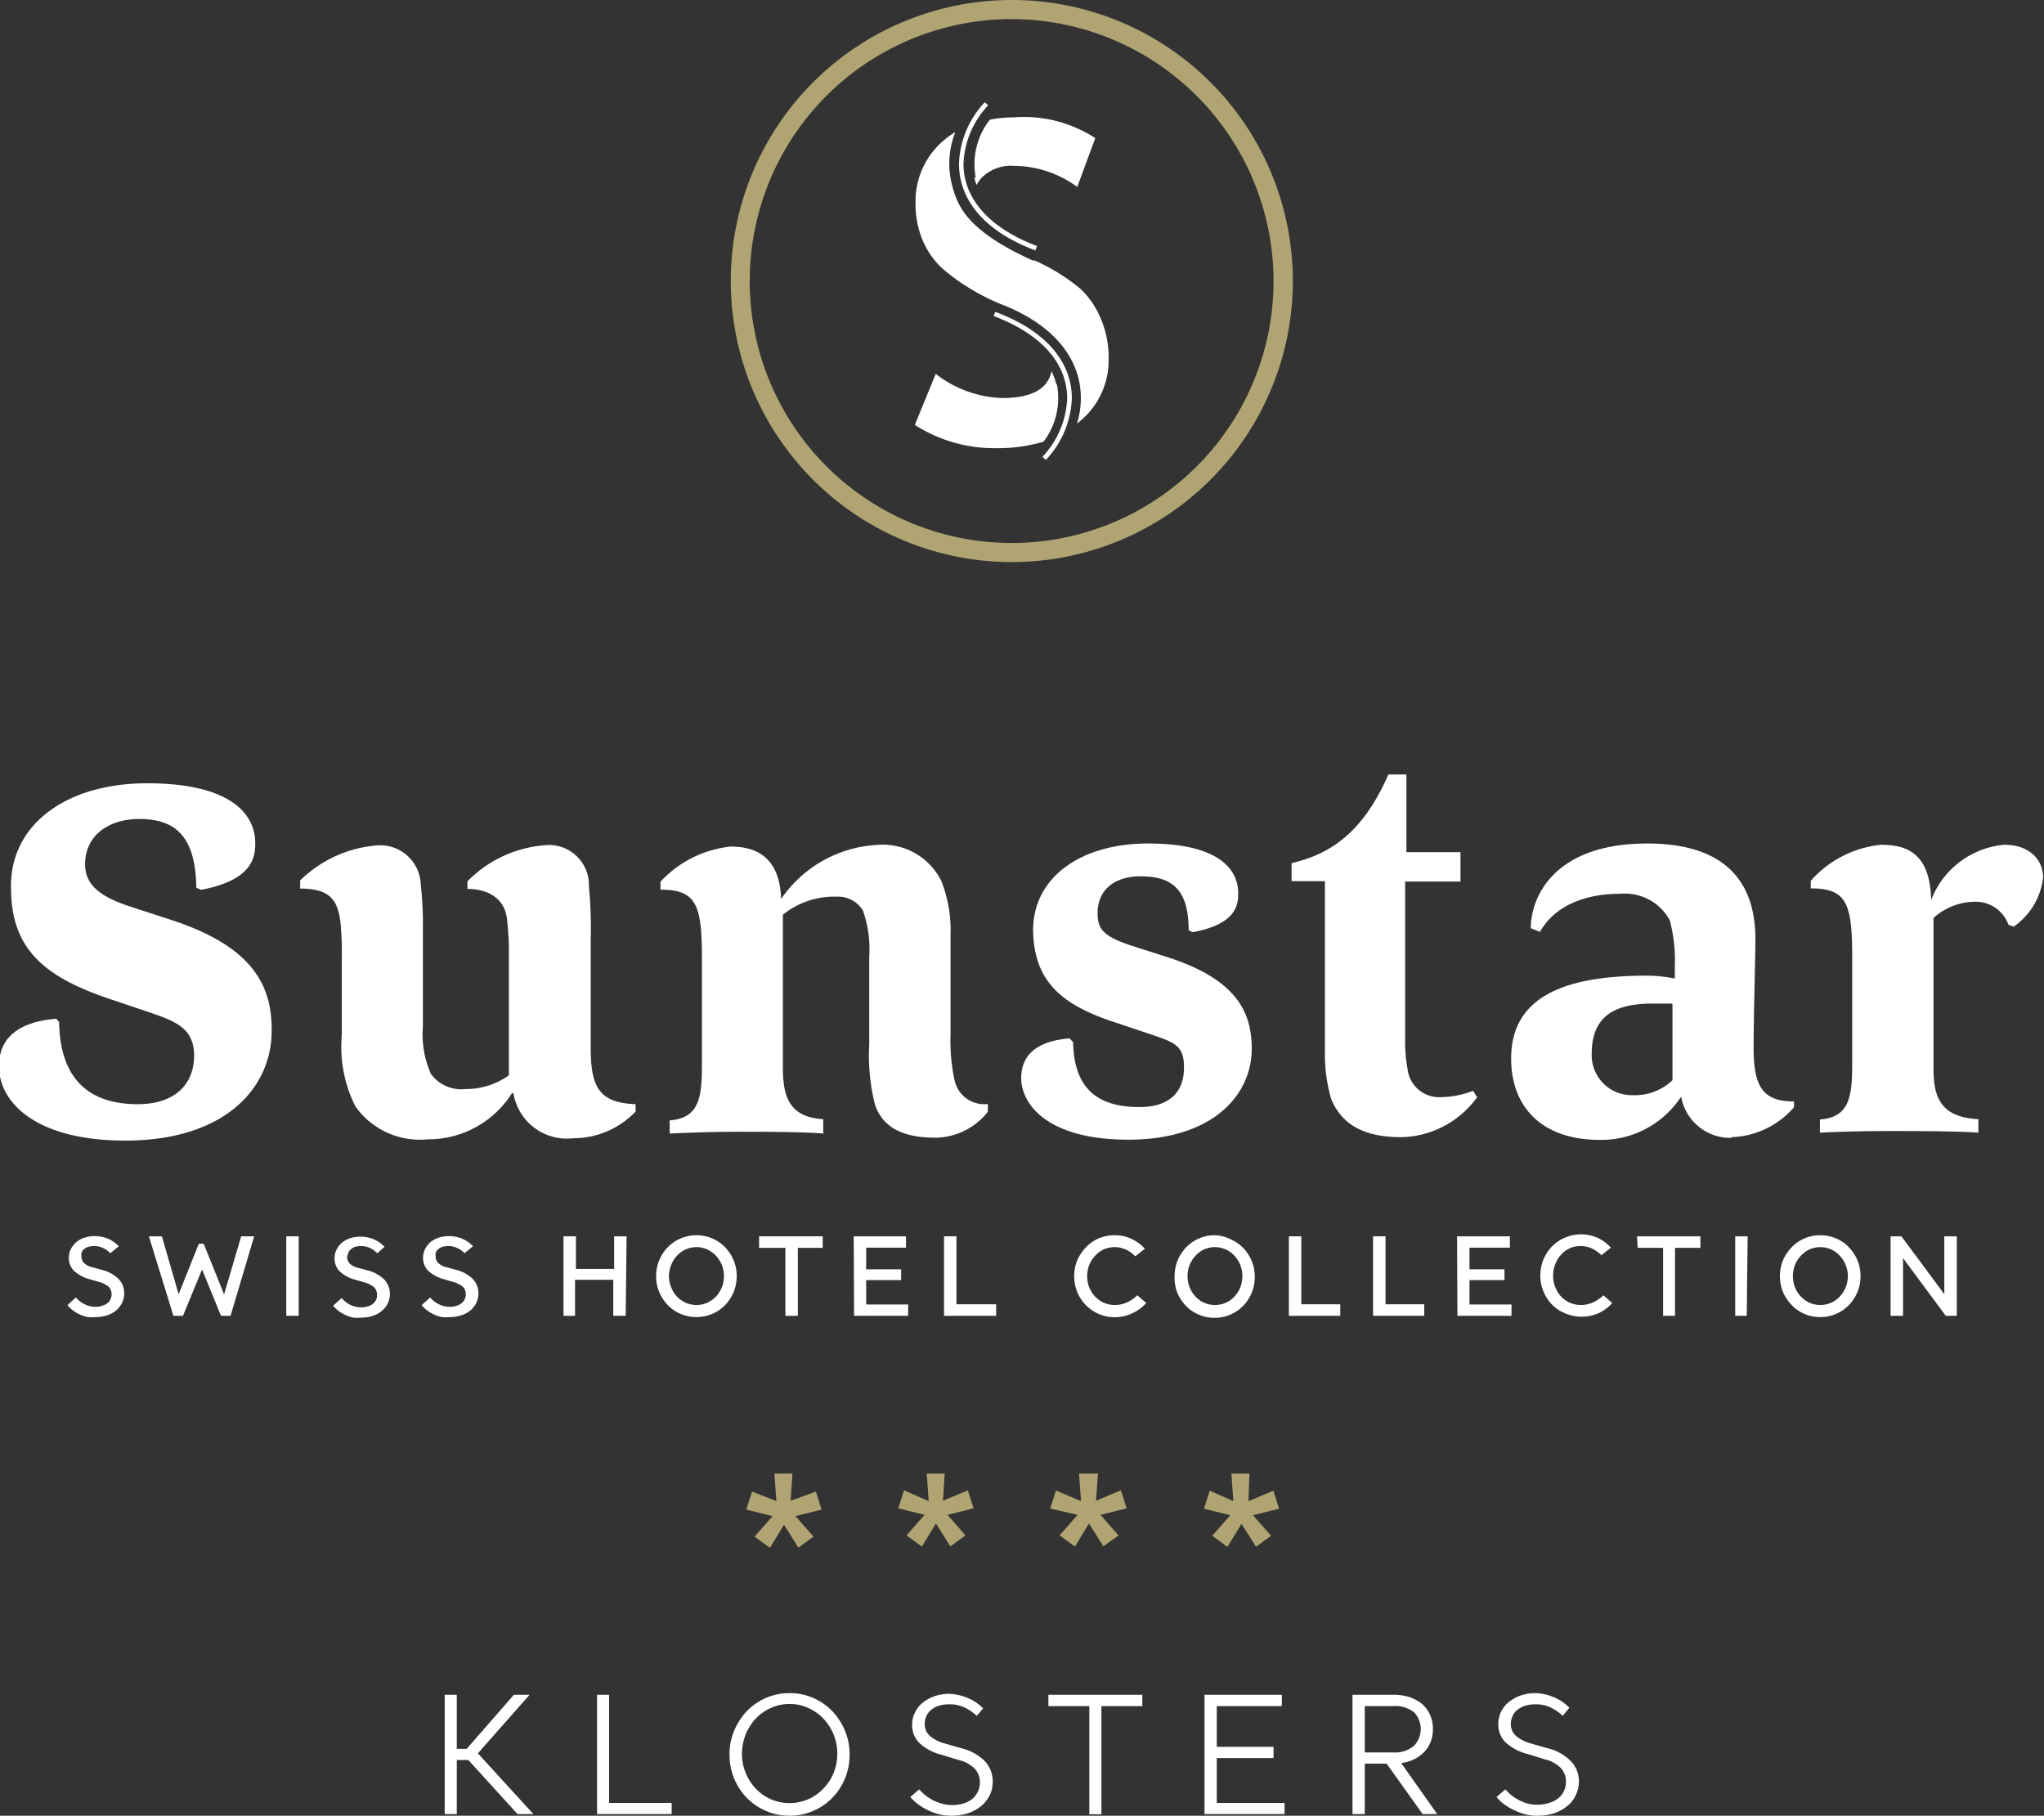 <svg id="Inhalt" xmlns="http://www.w3.org/2000/svg" viewBox="0 0 113.39 100.72">
  <rect x="0" y="0" width="113.39" height="100.72" fill="#333333" stroke="none"/>
  <defs>
    <style>
      .cls-1 {
        fill: #b0a572;
      }

      .cls-2 {
        fill: #fff;
      }
    </style>
  </defs>
  <title>Sunstar Logo Klosters neg sRGB</title>
  <g>
    <path class="cls-1" d="M57.81,104.53,57.7,103h1l-.1,1.51L60,104l.32,1-1.45.36,1,1.14-.84.61-.8-1.27-.78,1.28-.85-.62,1-1.14-1.46-.36.32-1Z" transform="translate(-14.74 -21.26)"/>
    <path class="cls-1" d="M66.26,104.53,66.15,103h1l-.1,1.51,1.38-.58.32,1-1.45.36,1,1.14-.84.61-.8-1.27-.78,1.28-.85-.62,1-1.14-1.46-.36.32-1Z" transform="translate(-14.74 -21.26)"/>
    <path class="cls-1" d="M74.71,104.53,74.6,103h1.05l-.11,1.51,1.38-.58.32,1-1.45.36,1,1.14-.84.61-.8-1.27-.78,1.28-.85-.62,1-1.14L73,104.94l.32-1Z" transform="translate(-14.74 -21.26)"/>
    <path class="cls-1" d="M83.16,104.53,83.05,103h1L84,104.53l1.38-.58.32,1-1.45.36,1,1.14-.83.61-.81-1.27-.78,1.28-.84-.62,1-1.14-1.46-.36.32-1Z" transform="translate(-14.74 -21.26)"/>
  </g>
  <g>
    <path class="cls-2" d="M20.86,90.78a1.28,1.28,0,0,0-.4-.29,1.14,1.14,0,0,0-.49-.11,1.25,1.25,0,0,0-.36.05.74.74,0,0,0-.23.14.39.39,0,0,0-.12.19.52.52,0,0,0,0,.21.49.49,0,0,0,.15.36,1,1,0,0,0,.47.23l.55.15a2,2,0,0,1,.89.5,1.12,1.12,0,0,1,.31.81,1.24,1.24,0,0,1-.11.49,1.31,1.31,0,0,1-.3.41,1.53,1.53,0,0,1-.5.29,2.08,2.08,0,0,1-.69.11,2,2,0,0,1-.42,0,2.25,2.25,0,0,1-.42-.13,2.88,2.88,0,0,1-.38-.22,1.93,1.93,0,0,1-.33-.31l.47-.43a1.49,1.49,0,0,0,.53.4,1.33,1.33,0,0,0,.55.12,1.14,1.14,0,0,0,.39-.06.8.8,0,0,0,.29-.15.57.57,0,0,0,.16-.22.57.57,0,0,0,.06-.25.6.6,0,0,0-.16-.43,1.49,1.49,0,0,0-.54-.27l-.55-.16a2.08,2.08,0,0,1-.84-.46,1,1,0,0,1-.28-.74,1,1,0,0,1,.1-.44,1.29,1.29,0,0,1,.28-.38,1.24,1.24,0,0,1,.45-.26,1.66,1.66,0,0,1,.61-.1,1.93,1.93,0,0,1,.7.13,1.81,1.81,0,0,1,.63.43Z" transform="translate(-14.74 -21.26)"/>
    <path class="cls-2" d="M28.12,89.84h.72l-1.31,4.41H27l-1.05-2.57-1.06,2.57h-.53L23,89.84h.72l.93,3.21,1.12-2.8h.27l1.13,2.81Z" transform="translate(-14.74 -21.26)"/>
    <path class="cls-2" d="M31.31,94.25h-.69V89.84h.69Z" transform="translate(-14.74 -21.26)"/>
    <path class="cls-2" d="M35.67,90.78a1.41,1.41,0,0,0-.4-.29,1.14,1.14,0,0,0-.49-.11,1.25,1.25,0,0,0-.36.05.74.74,0,0,0-.23.14.5.5,0,0,0-.13.19A.76.76,0,0,0,34,91a.49.49,0,0,0,.15.36.94.94,0,0,0,.47.23l.55.15a2,2,0,0,1,.89.5,1.17,1.17,0,0,1,.31.81,1.24,1.24,0,0,1-.11.49,1.2,1.2,0,0,1-.31.41,1.43,1.43,0,0,1-.5.29,2.08,2.08,0,0,1-.69.11,2,2,0,0,1-.41,0,2,2,0,0,1-.42-.13,2.88,2.88,0,0,1-.38-.22,1.93,1.93,0,0,1-.33-.31l.47-.43a1.55,1.55,0,0,0,.52.4,1.4,1.4,0,0,0,.55.12,1.16,1.16,0,0,0,.4-.06.68.68,0,0,0,.28-.15.6.6,0,0,0,.17-.22.66.66,0,0,0-.11-.68,1.36,1.36,0,0,0-.53-.27l-.55-.16a2,2,0,0,1-.84-.46,1,1,0,0,1-.28-.74,1,1,0,0,1,.1-.44,1.14,1.14,0,0,1,.28-.38,1.24,1.24,0,0,1,.45-.26,1.66,1.66,0,0,1,.61-.1,1.93,1.93,0,0,1,.7.13,1.81,1.81,0,0,1,.63.43Z" transform="translate(-14.74 -21.26)"/>
    <path class="cls-2" d="M40.51,90.78a1.28,1.28,0,0,0-.4-.29,1.14,1.14,0,0,0-.49-.11,1.25,1.25,0,0,0-.36.05.74.74,0,0,0-.23.14.39.39,0,0,0-.12.19.52.52,0,0,0,0,.21.49.49,0,0,0,.15.36,1,1,0,0,0,.47.23l.55.15a2,2,0,0,1,.89.5,1.12,1.12,0,0,1,.31.81,1.24,1.24,0,0,1-.11.49,1.31,1.31,0,0,1-.3.41,1.53,1.53,0,0,1-.5.29,2.08,2.08,0,0,1-.69.11,2,2,0,0,1-.42,0,2.25,2.25,0,0,1-.42-.13,2.88,2.88,0,0,1-.38-.22,1.93,1.93,0,0,1-.33-.31l.47-.43a1.49,1.49,0,0,0,.53.4,1.33,1.33,0,0,0,.55.12,1.14,1.14,0,0,0,.39-.06.8.8,0,0,0,.29-.15.57.57,0,0,0,.16-.22.57.57,0,0,0,.06-.25.6.6,0,0,0-.16-.43,1.49,1.49,0,0,0-.54-.27l-.55-.16a2.08,2.08,0,0,1-.84-.46,1,1,0,0,1-.28-.74,1,1,0,0,1,.1-.44,1.29,1.29,0,0,1,.28-.38,1.24,1.24,0,0,1,.45-.26,1.66,1.66,0,0,1,.61-.1,1.93,1.93,0,0,1,.7.13,1.81,1.81,0,0,1,.63.43Z" transform="translate(-14.74 -21.26)"/>
    <path class="cls-2" d="M49.45,94.25h-.69v-2H46.64v2H46V89.84h.69v1.81h2.12V89.84h.69Z" transform="translate(-14.74 -21.26)"/>
    <path class="cls-2" d="M51.14,92.05a2.16,2.16,0,0,1,.17-.88,2.3,2.3,0,0,1,.47-.72,2.2,2.2,0,0,1,.71-.49,2.27,2.27,0,0,1,1.77,0,2.2,2.2,0,0,1,.71.49,2.49,2.49,0,0,1,.47.72,2.34,2.34,0,0,1,.17.88,2.38,2.38,0,0,1-.17.88,2.49,2.49,0,0,1-.47.72,2.2,2.2,0,0,1-.71.49,2.27,2.27,0,0,1-1.77,0,2.2,2.2,0,0,1-.71-.49,2.3,2.3,0,0,1-.47-.72A2.19,2.19,0,0,1,51.14,92.05Zm.71,0a1.62,1.62,0,0,0,.12.61,1.66,1.66,0,0,0,.31.51,1.57,1.57,0,0,0,.49.35,1.51,1.51,0,0,0,.61.13,1.47,1.47,0,0,0,.6-.13,1.57,1.57,0,0,0,.49-.35,1.91,1.91,0,0,0,.32-.51,1.75,1.75,0,0,0,0-1.22,1.91,1.91,0,0,0-.32-.51,1.6,1.6,0,0,0-.49-.36,1.47,1.47,0,0,0-.6-.13,1.51,1.51,0,0,0-.61.13,1.6,1.6,0,0,0-.49.36,1.66,1.66,0,0,0-.31.51A1.62,1.62,0,0,0,51.85,92.05Z" transform="translate(-14.74 -21.26)"/>
    <path class="cls-2" d="M56.85,89.84h3.53v.64H59v3.77h-.69V90.48H56.85Z" transform="translate(-14.74 -21.26)"/>
    <path class="cls-2" d="M62.1,89.84H65v.63H62.79v1.2h1.94v.6H62.79v1.35h2.33v.63h-3Z" transform="translate(-14.74 -21.26)"/>
    <path class="cls-2" d="M67.11,89.84h.69v3.77H70v.64H67.11Z" transform="translate(-14.74 -21.26)"/>
    <path class="cls-2" d="M75.05,92.05a1.74,1.74,0,0,0,.11.61,1.69,1.69,0,0,0,.32.51,1.65,1.65,0,0,0,.48.35,1.55,1.55,0,0,0,.61.13,1.63,1.63,0,0,0,.7-.15,2,2,0,0,0,.56-.39l.5.43a2.42,2.42,0,0,1-.76.56,2.25,2.25,0,0,1-2.6-.45,2.3,2.3,0,0,1-.47-.72,2.38,2.38,0,0,1-.17-.88,2.34,2.34,0,0,1,.17-.88,2.52,2.52,0,0,1,.48-.72,2.16,2.16,0,0,1,.7-.49,2.21,2.21,0,0,1,.89-.18,2.12,2.12,0,0,1,.94.2,2.38,2.38,0,0,1,.74.55l-.53.42a1.76,1.76,0,0,0-.51-.37,1.53,1.53,0,0,0-.64-.14,1.51,1.51,0,0,0-.61.13,1.44,1.44,0,0,0-.48.36,1.69,1.69,0,0,0-.32.51A1.83,1.83,0,0,0,75.05,92.05Z" transform="translate(-14.74 -21.26)"/>
    <path class="cls-2" d="M79.9,92.05a2.34,2.34,0,0,1,.17-.88,2.49,2.49,0,0,1,.47-.72,2.2,2.2,0,0,1,.71-.49,2.18,2.18,0,0,1,.89-.18A2.13,2.13,0,0,1,83,90a2.2,2.2,0,0,1,.71.49,2.3,2.3,0,0,1,.47.72,2.34,2.34,0,0,1,.17.88,2.38,2.38,0,0,1-.17.88,2.3,2.3,0,0,1-.47.72,2.2,2.2,0,0,1-.71.49,2.13,2.13,0,0,1-.88.18,2.18,2.18,0,0,1-.89-.18,2.2,2.2,0,0,1-.71-.49,2.49,2.49,0,0,1-.47-.72A2.38,2.38,0,0,1,79.9,92.05Zm.72,0a1.61,1.61,0,0,0,.11.61,1.69,1.69,0,0,0,.32.51,1.42,1.42,0,0,0,.48.35,1.5,1.5,0,0,0,1.22,0,1.52,1.52,0,0,0,.48-.35,1.69,1.69,0,0,0,.32-.51,1.75,1.75,0,0,0,0-1.22,1.69,1.69,0,0,0-.32-.51,1.47,1.47,0,0,0-1.7-.36,1.44,1.44,0,0,0-.48.36,1.69,1.69,0,0,0-.32.51A1.61,1.61,0,0,0,80.62,92.05Z" transform="translate(-14.74 -21.26)"/>
    <path class="cls-2" d="M86.24,89.84h.69v3.77h2.16v.64H86.24Z" transform="translate(-14.74 -21.26)"/>
    <path class="cls-2" d="M90.91,89.84h.69v3.77h2.15v.64H90.91Z" transform="translate(-14.74 -21.26)"/>
    <path class="cls-2" d="M95.57,89.84H98.5v.63H96.26v1.2H98.2v.6H96.26v1.35h2.33v.63h-3Z" transform="translate(-14.74 -21.26)"/>
    <path class="cls-2" d="M100.9,92.05a1.54,1.54,0,0,0,.12.61,1.66,1.66,0,0,0,.31.51,1.57,1.57,0,0,0,.49.35,1.51,1.51,0,0,0,.61.13,1.66,1.66,0,0,0,.7-.15,2,2,0,0,0,.56-.39l.49.43a2.38,2.38,0,0,1-.75.56,2.34,2.34,0,0,1-1.89,0,2.14,2.14,0,0,1-.72-.49,2.27,2.27,0,0,1-.46-.72,2.19,2.19,0,0,1-.17-.88,2.34,2.34,0,0,1,.17-.88,2.3,2.3,0,0,1,.47-.72,2.2,2.2,0,0,1,.71-.49,2.28,2.28,0,0,1,1.82,0,2.27,2.27,0,0,1,.74.55l-.52.42a2,2,0,0,0-.52-.37,1.5,1.5,0,0,0-.64-.14,1.42,1.42,0,0,0-1.09.49,1.66,1.66,0,0,0-.31.51A1.62,1.62,0,0,0,100.9,92.05Z" transform="translate(-14.74 -21.26)"/>
    <path class="cls-2" d="M105.55,89.84h3.52v.64h-1.41v3.77H107V90.48h-1.41Z" transform="translate(-14.74 -21.26)"/>
    <path class="cls-2" d="M111.64,94.25H111V89.84h.69Z" transform="translate(-14.74 -21.26)"/>
    <path class="cls-2" d="M113.48,92.05a2.34,2.34,0,0,1,.17-.88,2.52,2.52,0,0,1,.48-.72,2.16,2.16,0,0,1,.7-.49,2.21,2.21,0,0,1,.89-.18,2.13,2.13,0,0,1,.88.18,2.1,2.1,0,0,1,.71.49,2.3,2.3,0,0,1,.47.72,2.16,2.16,0,0,1,.17.88,2.19,2.19,0,0,1-.17.88,2.3,2.3,0,0,1-.47.72,2.1,2.1,0,0,1-.71.49,2.13,2.13,0,0,1-.88.18,2.21,2.21,0,0,1-.89-.18,2.16,2.16,0,0,1-.7-.49,2.52,2.52,0,0,1-.48-.72A2.38,2.38,0,0,1,113.48,92.05Zm.72,0a1.83,1.83,0,0,0,.11.61,1.69,1.69,0,0,0,.32.51,1.65,1.65,0,0,0,.48.35,1.55,1.55,0,0,0,.61.13,1.51,1.51,0,0,0,.61-.13,1.42,1.42,0,0,0,.48-.35,1.52,1.52,0,0,0,.32-.51,1.61,1.61,0,0,0,0-1.22,1.52,1.52,0,0,0-.32-.51,1.44,1.44,0,0,0-.48-.36,1.51,1.51,0,0,0-.61-.13,1.55,1.55,0,0,0-.61.13,1.65,1.65,0,0,0-.8.87A1.83,1.83,0,0,0,114.2,92.05Z" transform="translate(-14.74 -21.26)"/>
    <path class="cls-2" d="M123.29,94.25h-.61l-2.37-3.2v3.2h-.69V89.84h.6l2.38,3.21V89.84h.69Z" transform="translate(-14.74 -21.26)"/>
  </g>
  <path class="cls-2" d="M60.41,84.07v-.73c-1.95-.1-2.24-1.35-2.24-2.88V72a4.53,4.53,0,0,1,3-1,1.6,1.6,0,0,1,1.44.77,6.39,6.39,0,0,1,.35,2.56v4.89a11.15,11.15,0,0,0,.32,3.32c.32.9,1.05,1.83,3.36,1.83a3.75,3.75,0,0,0,2.9-1.44V82.5a1.68,1.68,0,0,1-1.85-1.34,10.22,10.22,0,0,1-.22-2.46V73.13a7.42,7.42,0,0,0-.51-3,3.63,3.63,0,0,0-3.59-2,6.91,6.91,0,0,0-5.3,3c-.07-2.43-1.51-2.91-2.79-2.91a6.17,6.17,0,0,0-3.9,1.95v.44c2,0,2.3.84,2.3,3.84v5.89c0,1.88-.19,2.94-1.79,3.07v.73c1.19-.06,2.66-.1,3.87-.1s3.46,0,4.67.1m-17.2-2.2a3,3,0,0,0,3.3,2.46A4.78,4.78,0,0,0,50,82.92v-.41c-2-.07-2.49-.93-2.49-3.1V73.33a24,24,0,0,0-.1-2.88,2.22,2.22,0,0,0-2.49-2.3,6.72,6.72,0,0,0-4.25,2v.42c1.24,0,2.11.61,2.2,1.72a15.41,15.41,0,0,1,.1,2v6.62a4.1,4.1,0,0,1-2.4.76,2.09,2.09,0,0,1-1.92-.83,5.41,5.41,0,0,1-.45-2.65V72.72a19,19,0,0,0-.12-2.4,2.25,2.25,0,0,0-2.34-2.17,6.85,6.85,0,0,0-4.35,1.95v.45c1.7,0,2.08.67,2.24,1.88a18.41,18.41,0,0,1,.07,2.12V78.7a7.34,7.34,0,0,0,.76,3.94,4.38,4.38,0,0,0,4,1.82,5.49,5.49,0,0,0,4.7-2.59m31.11-2.8c.05,2.6,1.38,3.6,3.68,3.6,1.73,0,2.5-.9,2.47-2.25,0-1.18-.58-1.35-1.8-1.77l-2-.67c-3.09-1-4.52-2.35-4.57-5.11,0-2.92,2.61-4.82,6.38-4.82,4,0,5,1.48,5,2.77,0,.67-.13,1.7-2.52,2.15l-.23-.1c0-2.31-.95-3-2.68-3-1.37,0-2.4.71-2.37,2.09,0,.87.39,1.26,1.83,1.74l2,.64c3.82,1.22,4.69,3,4.72,5,.05,2.61-2.11,5.14-6.85,5.14-4.31,0-5.91-1.83-5.94-3.4,0-1.22.76-2.06,2.68-2.22Zm-56.41-1.3c-2.27.19-3.2,1.2-3.17,2.67,0,1.89,1.93,4.09,7,4.09,5.61,0,8.17-3,8.12-6.18,0-2.44-1.07-4.6-5.6-6.07l-2.36-.77c-1.72-.58-2.38-1.26-2.39-2.3,0-1.67,1.39-2.52,3-2.52,2.05,0,3.13,1,3.17,3.81l.27.12c2.83-.54,3-1.78,3-2.59,0-1.55-1.27-3.32-6-3.32-4.47,0-7.61,2.28-7.55,5.79,0,3.33,1.75,4.91,5.41,6.15l2.4.81c1.45.5,2.33.91,2.35,2.34,0,1.63-1.09,2.71-3.13,2.71-2.73,0-4.31-1.42-4.36-4.55Zm106.63,6.3v-.73c-2.14-.1-2.49-1.28-2.49-2.81V72.18a3.49,3.49,0,0,1,2.3-.9,1.93,1.93,0,0,1,1.86,1.28l.29.1a3.84,3.84,0,0,0,1.63-2.72c0-1-.77-1.82-2.15-1.82a4.79,4.79,0,0,0-4.06,3.07c-.06-2.4-1.12-3.07-2.78-3.07a6,6,0,0,0-3.9,2v.42c2,0,2.3.83,2.3,3.83v5.92c0,1.89-.19,2.94-1.79,3.07v.73c1.18-.06,2.65-.09,3.87-.09s3.71,0,4.92.09m-17-7.16c-.32,0-.71,0-1.09,0-2.14,0-3.36.74-3.36,2.78a2.22,2.22,0,0,0,2.27,2.3,3,3,0,0,0,2.21-.83c0-1.15,0-2.78,0-4.22m3.23,7.42A2.77,2.77,0,0,1,108,82.09a5.28,5.28,0,0,1-4.51,2.4c-3.32,0-4.92-1.92-4.92-4.51,0-3.39,2.88-4.6,7.55-4.6a8.2,8.2,0,0,1,1.53.16c0-.2,0-.39,0-.67a8.57,8.57,0,0,0-.28-2.56,2.83,2.83,0,0,0-2.76-1.47c-1.91,0-3.61.64-4.44,2.11l-.51-.2c0-1.75,1.31-4.7,6.46-4.7,3.71,0,6,1.57,6,5.31,0,.93-.1,4.38-.1,6,0,2.14.48,3,2.24,3v.32a4.79,4.79,0,0,1-3.45,1.66M96.66,82.09l-.2-.32a5.21,5.21,0,0,1-1.79.35,1.76,1.76,0,0,1-1.85-1.59,8.53,8.53,0,0,1-.13-1.76V70.16h3.07V68.53h-3V64.22h-1c-1.5,3.45-3.46,4.47-5.37,4.92v1h1.85v9.5a8.72,8.72,0,0,0,.35,2.59c.64,1.54,2,2.11,3.9,2.11a5.31,5.31,0,0,0,4.23-2.27" transform="translate(-14.74 -21.26)"/>
  <path class="cls-1" d="M70.87,22.32A14.53,14.53,0,1,0,85.39,36.85,14.55,14.55,0,0,0,70.87,22.32m0,30.12A15.59,15.59,0,1,1,86.46,36.85,15.6,15.6,0,0,1,70.87,52.44" transform="translate(-14.74 -21.26)"/>
  <path class="cls-2" d="M72.57,46.6a5,5,0,0,0,1.37-3.25c0-1.73-1.17-3.46-4.08-4.56l.09-.23c3,1.11,4.25,2.93,4.25,4.79a5.24,5.24,0,0,1-1.44,3.42ZM67.94,30.35a5.22,5.22,0,0,1,1.43-3.42l.19.17a5,5,0,0,0-1.37,3.25c0,1.74,1.18,3.46,4.08,4.56l-.09.24c-3-1.12-4.24-2.94-4.24-4.8m5.4,12.23a3.39,3.39,0,0,0-.27-.73c-.2,1-1.12,1.49-2.74,1.49A6.35,6.35,0,0,1,66.65,42l-1.16,2.83A8.16,8.16,0,0,0,70,46.12a8.9,8.9,0,0,0,2.63-.36,4,4,0,0,0,.74-3.18M68.79,31.12a2.67,2.67,0,0,0,.13.4,1.68,1.68,0,0,1,.36-.48A2.31,2.31,0,0,1,71,30.46a6,6,0,0,1,3.5,1.17l1-2.71a7.27,7.27,0,0,0-4.52-1.15,7.06,7.06,0,0,0-1.33.13,4,4,0,0,0-.78,3.22m3.27,4.59a10.81,10.81,0,0,1,2.57,1.6A4.83,4.83,0,0,1,75.83,39a5.38,5.38,0,0,1,.41,2.17,4.36,4.36,0,0,1-1.7,3.54l-.06.05a4.67,4.67,0,0,0,.09-2.51c-.3-1.19-1.23-2.83-4-4A12,12,0,0,1,67,36.14a4.61,4.61,0,0,1-1.09-1.58,5.18,5.18,0,0,1-.38-2A4.41,4.41,0,0,1,67,29.13a4.89,4.89,0,0,1,.74-.55,4.74,4.74,0,0,0-.21,2.85c.3,1.19.75,2.58,4.5,4.28" transform="translate(-14.74 -21.26)"/>
  <g>
    <path class="cls-2" d="M41.25,118.52l3.08,3.37h-.88l-2.73-3h-.64v3h-.67v-6.62h.67v3h.55l2.62-3h.87Z" transform="translate(-14.74 -21.26)"/>
    <path class="cls-2" d="M47.86,115.27h.67v6H52v.62H47.86Z" transform="translate(-14.74 -21.26)"/>
    <path class="cls-2" d="M55.21,118.59a3.36,3.36,0,0,1,.25-1.31,3.57,3.57,0,0,1,.7-1.09,3.32,3.32,0,0,1,1.06-.74,3.25,3.25,0,0,1,1.32-.27,3.21,3.21,0,0,1,1.32.27,3.32,3.32,0,0,1,1.06.74,3.57,3.57,0,0,1,.7,1.09,3.36,3.36,0,0,1,.25,1.31,3.41,3.41,0,0,1-.95,2.39,3.29,3.29,0,0,1-1.06.73,3.21,3.21,0,0,1-1.32.27,3.25,3.25,0,0,1-1.32-.27,3.29,3.29,0,0,1-1.06-.73,3.41,3.41,0,0,1-.95-2.39Zm.69,0a2.84,2.84,0,0,0,.2,1,2.8,2.8,0,0,0,.55.87,2.57,2.57,0,0,0,.84.6,2.62,2.62,0,0,0,2.1,0,2.57,2.57,0,0,0,.84-.6,2.65,2.65,0,0,0,.56-.87,2.86,2.86,0,0,0,0-2.1,2.7,2.7,0,0,0-.56-.88,2.57,2.57,0,0,0-.84-.6,2.51,2.51,0,0,0-2.1,0,2.57,2.57,0,0,0-.84.6,2.86,2.86,0,0,0-.75,1.93Z" transform="translate(-14.74 -21.26)"/>
    <path class="cls-2" d="M68.92,116.44a2.6,2.6,0,0,0-.66-.46,1.93,1.93,0,0,0-.85-.18,1.91,1.91,0,0,0-.61.09,1.27,1.27,0,0,0-.43.24.94.94,0,0,0-.25.35,1,1,0,0,0-.08.41.88.88,0,0,0,.3.68,2.15,2.15,0,0,0,.8.4l.94.27a2.76,2.76,0,0,1,1.29.71,1.64,1.64,0,0,1,.44,1.16,1.69,1.69,0,0,1-.15.7,1.89,1.89,0,0,1-.45.6,2.37,2.37,0,0,1-.73.42,3,3,0,0,1-1,.15,2.59,2.59,0,0,1-.68-.09,3.37,3.37,0,0,1-1.16-.57,2.44,2.44,0,0,1-.4-.38l.49-.42c.1.11.21.21.33.32a3.62,3.62,0,0,0,.41.27,3.43,3.43,0,0,0,.48.19,2.21,2.21,0,0,0,1.24,0,1.55,1.55,0,0,0,.51-.27,1.31,1.31,0,0,0,.3-.41,1.28,1.28,0,0,0,.1-.47,1.12,1.12,0,0,0-.27-.76,1.86,1.86,0,0,0-.91-.5l-.49-.15-.48-.15a2.7,2.7,0,0,1-1.17-.61,1.37,1.37,0,0,1-.44-1.06,1.47,1.47,0,0,1,.15-.65,1.62,1.62,0,0,1,.41-.54,2.4,2.4,0,0,1,.65-.37,2.57,2.57,0,0,1,.85-.14,2.74,2.74,0,0,1,1,.22,2.53,2.53,0,0,1,.88.59Z" transform="translate(-14.74 -21.26)"/>
    <path class="cls-2" d="M72.9,115.27h5.21v.63H75.84v6h-.67v-6H72.9Z" transform="translate(-14.74 -21.26)"/>
    <path class="cls-2" d="M81.56,115.27h4.29v.63H82.24v2.26h3.15v.62H82.24v2.49H86v.62H81.56Z" transform="translate(-14.74 -21.26)"/>
    <path class="cls-2" d="M94.23,117.18a1.92,1.92,0,0,1-.12.69,1.65,1.65,0,0,1-.35.56,2.08,2.08,0,0,1-.55.41,2.37,2.37,0,0,1-.74.22l2,2.83h-.81l-2-2.8H90.45v2.8h-.68v-6.62h2.28a2.9,2.9,0,0,1,.91.14,2.3,2.3,0,0,1,.69.39,1.84,1.84,0,0,1,.43.6A1.94,1.94,0,0,1,94.23,117.18Zm-3.78-1.28v2.57h1.62a1.58,1.58,0,0,0,1.11-.37,1.34,1.34,0,0,0,0-1.86A1.68,1.68,0,0,0,92,115.9Z" transform="translate(-14.74 -21.26)"/>
    <path class="cls-2" d="M101.43,116.44a2.6,2.6,0,0,0-.66-.46,1.92,1.92,0,0,0-.84-.18,1.87,1.87,0,0,0-.61.09,1.27,1.27,0,0,0-.43.24.84.84,0,0,0-.25.35,1,1,0,0,0-.09.41.89.89,0,0,0,.31.68,2.07,2.07,0,0,0,.8.4l.94.27a2.67,2.67,0,0,1,1.28.71,1.61,1.61,0,0,1,.45,1.16,1.71,1.71,0,0,1-.16.7,1.64,1.64,0,0,1-.45.6,2.26,2.26,0,0,1-.73.42,3,3,0,0,1-1,.15,2.57,2.57,0,0,1-.67-.09,3.41,3.41,0,0,1-.63-.24,3.52,3.52,0,0,1-.54-.33,2,2,0,0,1-.39-.38l.49-.42a2.53,2.53,0,0,0,.33.32,2.9,2.9,0,0,0,.41.27,3.29,3.29,0,0,0,.47.19,2.33,2.33,0,0,0,.53.07,2.16,2.16,0,0,0,.71-.11,1.37,1.37,0,0,0,.51-.27,1.06,1.06,0,0,0,.3-.41,1.1,1.1,0,0,0,.1-.47,1.12,1.12,0,0,0-.27-.76,1.81,1.81,0,0,0-.91-.5l-.48-.15-.49-.15a2.82,2.82,0,0,1-1.17-.61,1.36,1.36,0,0,1-.43-1.06,1.62,1.62,0,0,1,.14-.65,1.79,1.79,0,0,1,.42-.54,2.4,2.4,0,0,1,.65-.37,2.57,2.57,0,0,1,.85-.14,2.74,2.74,0,0,1,1,.22,2.53,2.53,0,0,1,.88.59Z" transform="translate(-14.74 -21.26)"/>
  </g>
</svg>
